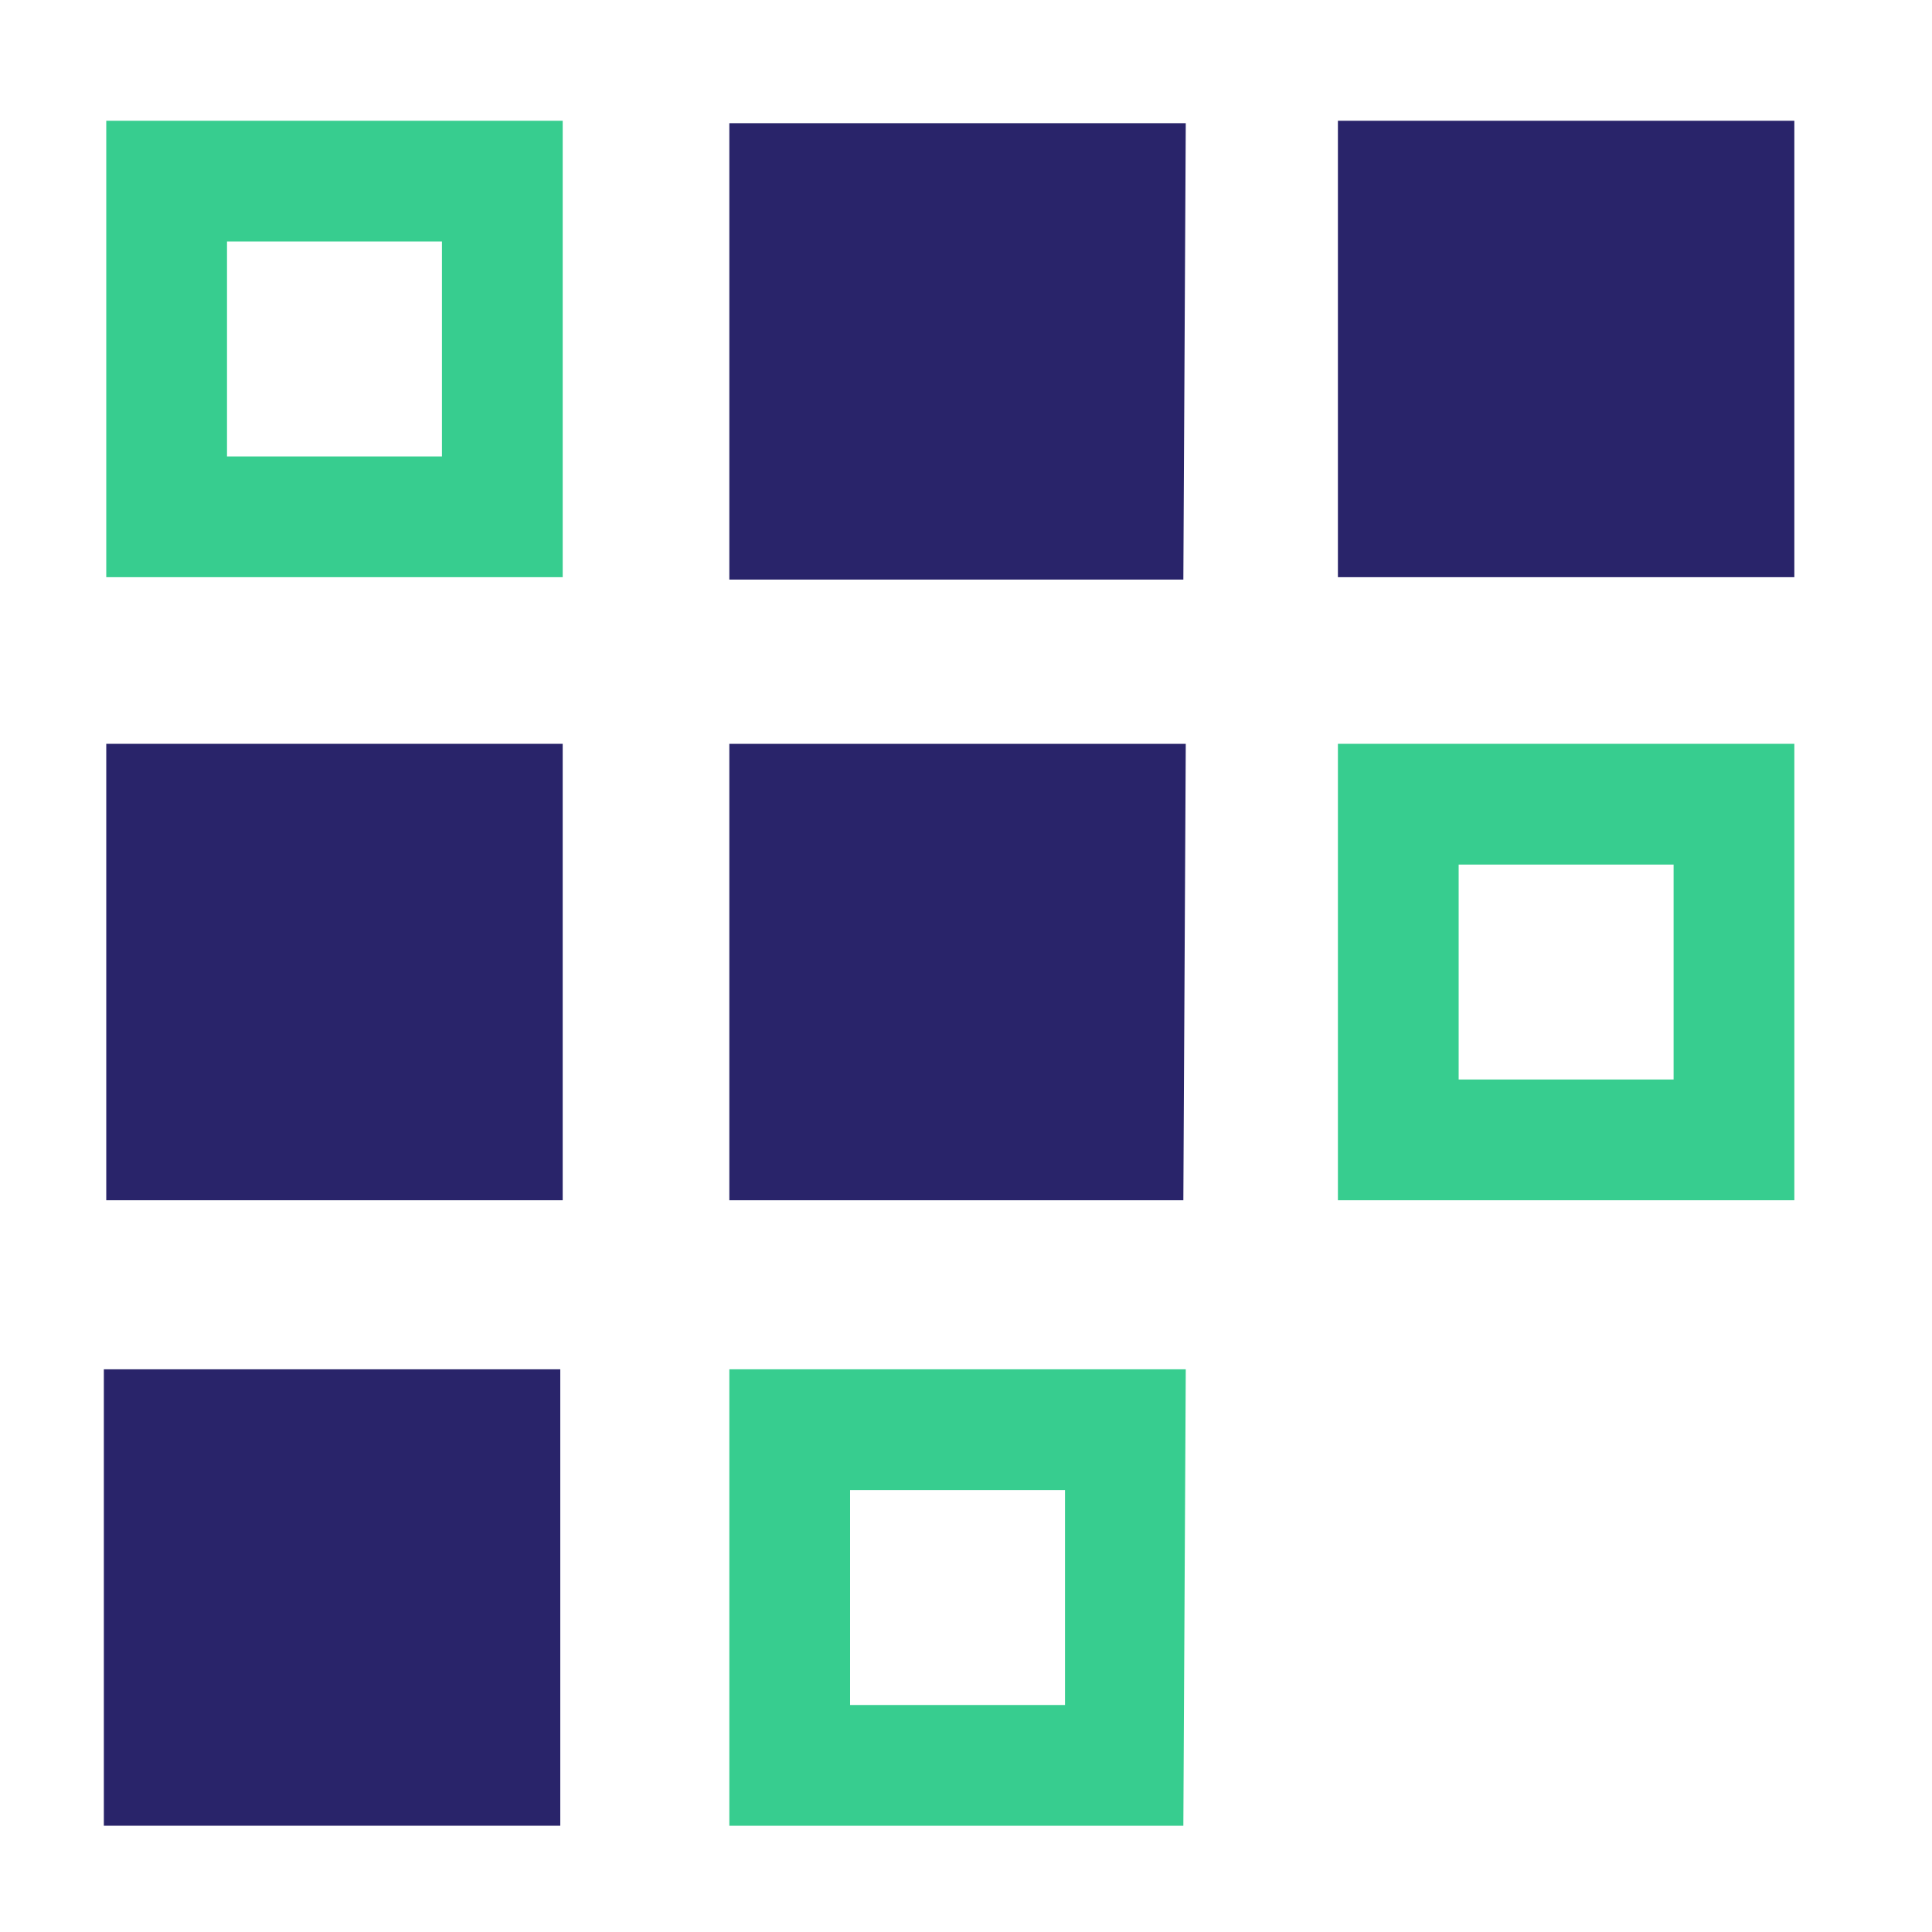 <svg enable-background="new 0 0 80 80" viewBox="0 0 80 80" xmlns="http://www.w3.org/2000/svg"><path d="m23.3 23.9h-18.9v-18.9h18.9zm-13.9-5h8.9v-8.9h-8.9z" fill="#37cd8f"/><g fill="#29246a"><path d="m32.7 7.6h13.9v13.9h-13.9z"/><path d="m49 24h-18.8v-18.9h18.9zm-13.8-5h8.9v-8.9h-8.9z"/><path d="m32.7 33.3h13.9v13.9h-13.9z"/><path d="m49 49.7h-18.8v-18.9h18.9zm-13.8-5h8.9v-8.9h-8.9z"/><path d="m57.9 7.5h13.9v13.9h-13.9z"/><path d="m74.3 23.9h-18.9v-18.9h18.9zm-13.9-5h8.9v-8.9h-8.9z"/><path d="m6.8 59.2h13.9v13.9h-13.9z"/><path d="m23.2 75.6h-18.9v-18.9h18.9zm-13.9-5h8.9v-8.9h-8.9z"/></g><path d="m74.3 49.7h-18.9v-18.9h18.9zm-13.9-5h8.9v-8.9h-8.9z" fill="#37cd8f"/><path d="m49 75.6h-18.8v-18.9h18.9zm-13.8-5h8.9v-8.9h-8.9z" fill="#37cd8f"/><path d="m6.9 33.3h13.9v13.9h-13.9z" fill="#29246a"/><path d="m23.3 49.7h-18.9v-18.9h18.9zm-13.9-5h8.9v-8.9h-8.9z" fill="#29246a"/></svg>